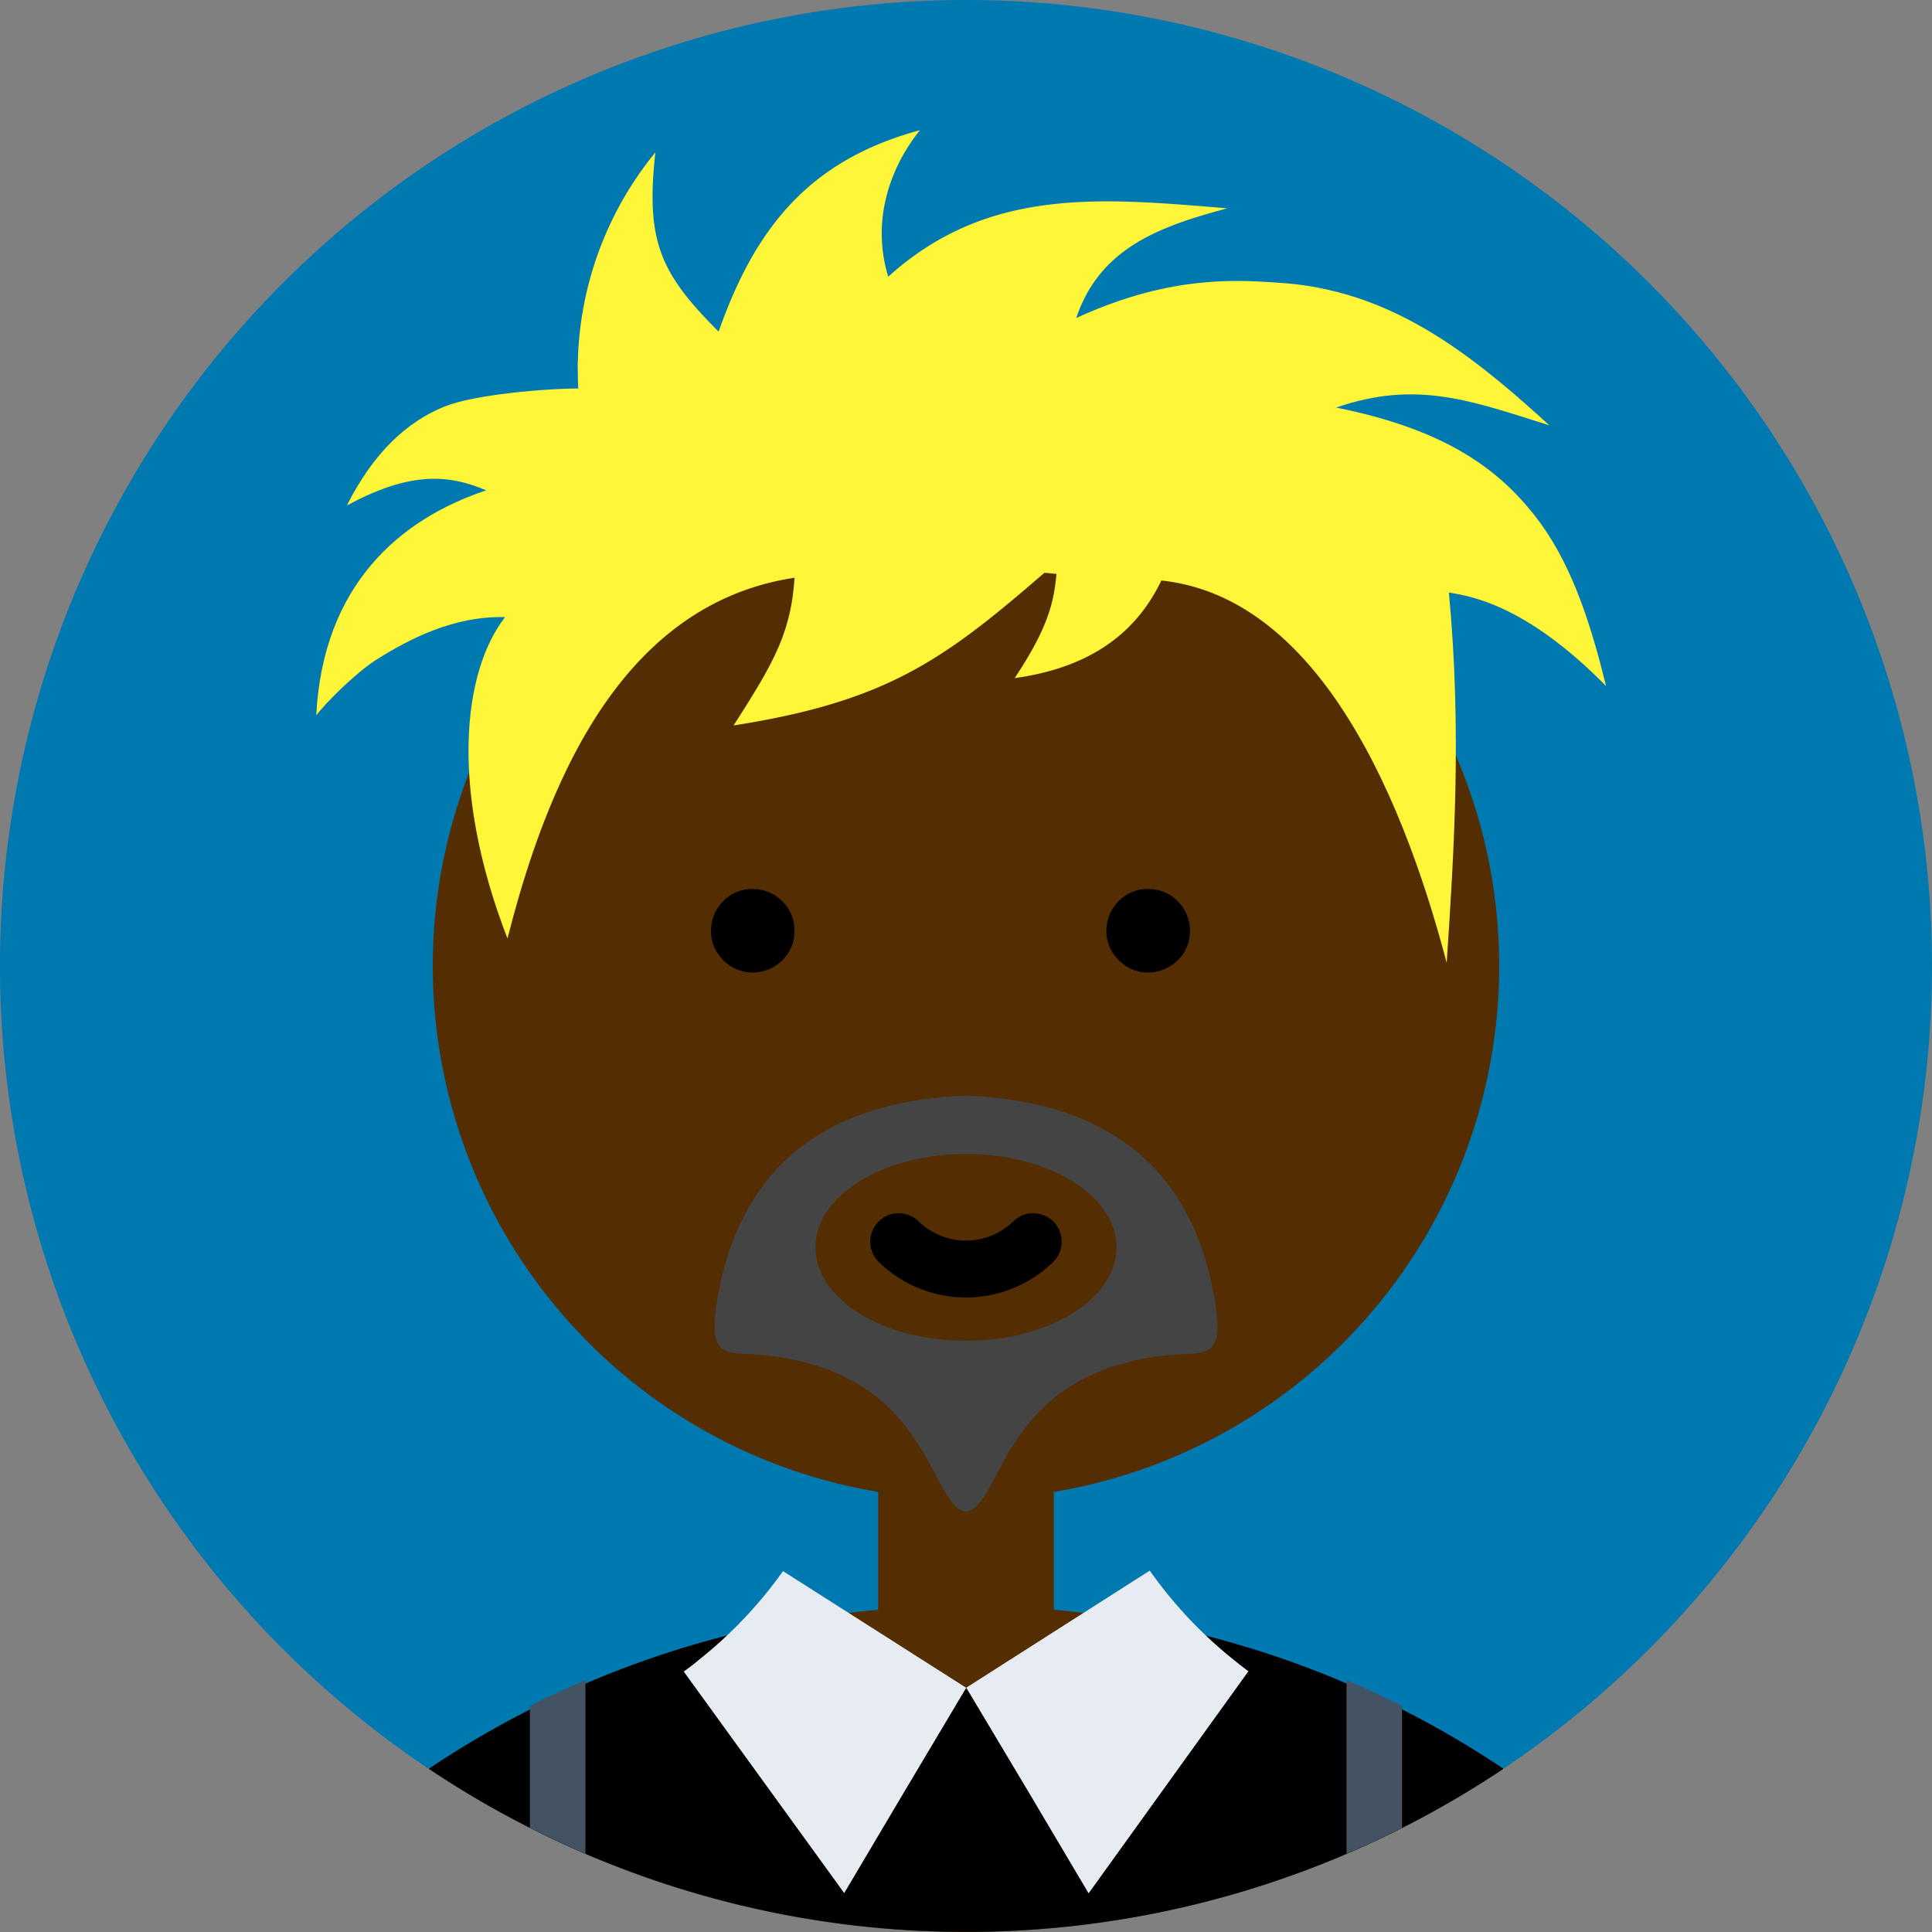 <svg xmlns="http://www.w3.org/2000/svg" viewBox="0 0 231 231"><rect x="0" y="0" width="231" height="231" fill="#808080" stroke="none"/><path d="M33.83,33.83a115.5,115.5,0,1,1,0,163.34,115.49,115.49,0,0,1,0-163.34Z" style="fill:#0079b1;"/><path d="m115.5 51.75a63.75 63.75 0 0 0-10.5 126.63v14.09a115.5 115.5 0 0 0-53.729 19.027 115.5 115.5 0 0 0 128.46 0 115.5 115.5 0 0 0-53.729-19.029v-14.084a63.75 63.75 0 0 0 53.25-62.881 63.75 63.75 0 0 0-63.65-63.75 63.75 63.75 0 0 0-0.1 0z" style="fill:#542e02;"/><path d="m141.75 194.98a114.79 114.78 0 0 1 38 16.498 115.53 115.52 0 0 1-128.46 0 114.79 114.78 0 0 1 38-16.498l15.71 15.748h21z" style="fill:#000;"/><path d="m70 200.88v20.77c-2.22-0.953-4.4-1.97-6.54-3.05h-0.101v-14.621c2.17-1.1 4.39-2.14 6.64-3.1z" style="fill:#435363;"/><path d="m161 200.88v20.77c1.9-0.81 3.77-1.68 5.62-2.59l0.099-0.049 0.82-0.41h0.101v-14.621c-2.17-1.1-4.39-2.14-6.64-3.1z" style="fill:#435363;"/><polygon transform="matrix(1 0 0 1 4e-5 -3e-5)" points="97.32 201.93 115.5 223.72 133.68 201.93" style="fill:#000;"/><path d="m111.2 230.88 1.31-16.908c0.33 1.28 5.64 1.28 6 0l1.32 16.938c-1.43 0.049-2.86 0.089-4.3 0.089s-2.87 0-4.3-0.089z" style="fill:none;"/><path d="m115.49 201.79v0.069l-7.55 12.678-7 11.809-19.19-26.487c0.61-0.43 1.22-0.9 1.8-1.39a52 51.993 0 0 0 10.07-10.619l21.79 13.878z" style="fill:#e7ecf2;"/><path d="m149.24 199.86-19.08 26.517-7-11.809-7.57-12.678-0.059-0.101 21.94-13.998a52.21 52.203 0 0 0 10.08 10.699c0.58 0.47 1.15 0.92 1.73 1.34z" style="fill:#e7ecf2;"/><path d="m109.99 15.57c-13.46 3.63-19.789 11.95-24.069 24.08-7-7-8.731-10.82-7.561-21.43a41 41 0 0 0-9.27 24.988c0.037 7.678 5.646 13.939 12.697 15.297-13.315 5.811-15.258 22.033-14.045 33.524 5.769-11.861 14.254-20.981 27.258-22.951-0.43 6.6-2.51 10.22-7.29 17.66 18.29-2.86 25.119-7.82 37.15-18.24 0.46 0 1 0.089 1.461 0.121-0.33 3.56-1.091 6.56-5 12.46 9.53-1.32 14.721-5.801 17.539-11.671 8.886 0.953 15.836 6.785 21.26 14.818 1.928-15.211-4.477-26.6-19.807-34.036 1.417-2.697 8.014-11.925 17.661-15.721-1.424-0.286-2.888-0.495-4.403-0.611-5.71-0.42-13.62-1-24.89 4.17 2.85-8.51 10.21-11 18.05-13.12-15.131-1.25-28.61-2.59-40.53 8.18-1.9-6.21-0.181-12.54 3.789-17.52z" style="fill:#fff539;"/><path d="m172.63 69.954c1.229 14.064 0.938 29.96 0.346 45.169 1.789 6.796 3.038 13.235 3.884 18.388l0.14-0.011c1 6.56 2.36 13.18 3.27 19.73 2-6.57 2.53-18.25 3.24-25.43 1.26-13 1.83-29.311-0.43-41.931-0.85-4.72-2.001-7.69-2.001-8.48 4.62 3.56 8.661 9.22 13.001 14.15-0.675-3.432-1.347-6.6-2.057-9.527-4.047-5.718-13.726-12.154-19.393-12.06z" style="fill:none;"/><path d="m157.97 34.471c-10.339 2.758-17.715 13.543-19.132 16.24 15.33 7.436 20.783 17.96 21.278 33.517 5.953 8.818 10.066 20.289 12.857 30.895 0.876-13.178 1.819-27.726 0.266-44.28 2.57 0.449 9.137 1.393 18.781 11.17-2.116-8.732-4.567-15.31-8.454-20.283-4.56-5.84-10.999-10.431-23.809-13 9.65-3.34 16.27-0.77 25.5 2.13-8.139-7.431-16.474-14.219-27.287-16.389z" style="fill:#fff539;"/><path d="m61.473 73.354c-7.256-0.775-13.024 2.375-16.262 5.388 0.738-0.454 1.387-0.742 1.849-0.742 0 0-1.52 10.359-1.62 11.519-1.56 19.73 1 43.401 6.37 62.471 1.31 4.69 1.19 3.089 1.89-0.911 1.753-10.061 3.389-24.703 6.974-38.864-5.068-17.627-4.251-32.403 0.799-38.861z" style="fill:none;"/><path d="m69.09 43.21c-0.025 1.08-8e-3 2.161 0.052 3.24-3.84 0-12.46 0.72-16 2.16-4.45 1.8-8.48 5.48-11.67 11.83 7.3-3.94 11.899-3.85 16.66-1.81-10.39 3.45-19.52 11.37-20.32 26.9 1.146-1.505 4.608-4.979 7.139-6.628 0.09-0.059 0.174-0.106 0.262-0.159 3.714-2.321 9.049-5.125 15.181-4.955-5.05 6.458-6.682 20.434 0.282 38.428 1.787-7.057 4.057-13.994 7.068-20.184-1e-3 -11.664 2.076-27.774 15.391-33.585-7.051-2.154-12.709-7.991-14.043-15.236z" style="fill:#fff539;"/><path d="m145.38 95.628c-5.16 2.26-11.03 2.26-16.19 0m-47.29 1.75c5.176-2.269 11.065-2.269 16.24 0" style="fill:none;stroke-linecap:round;stroke-linejoin:round;stroke-width:6px;stroke:none;"/><path d="m90.016 106.28c-4.451-0.011-6.69 5.366-3.551 8.52 3.139 3.154 8.525 0.939 8.535-3.512 0.006-2.752-2.22-4.99-4.973-4.996l-0.012-0.012zm47.281 0c-4.451-0.011-6.69 5.366-3.551 8.52 3.139 3.154 8.525 0.939 8.535-3.512 6e-3 -2.752-2.22-4.99-4.973-4.996l-0.012-0.012z" style="fill:#000;"/><path d="m115.5 131c-17.71 0.65-27 9.41-29.61 23.69-1 5.62-0.43 7.06 2.76 7.17 22.76 0.76 22.23 18.21 26.85 18.89 4.62-0.68 4.09-18.13 26.85-18.89 3.19-0.11 3.79-1.55 2.76-7.17-2.62-14.28-11.9-23-29.61-23.69zm0 29.31c-10 0-18-5-18-11.17s8.08-11.17 18-11.17 18 5 18 11.17-8.08 11.17-18 11.17z" style="fill:#444;"/><path d="m123.54 148.46a11.53 11.53 0 0 1-16.09 0" style="fill:none;stroke-linecap:round;stroke-linejoin:round;stroke-width:6.8px;stroke:#000;"/></svg>